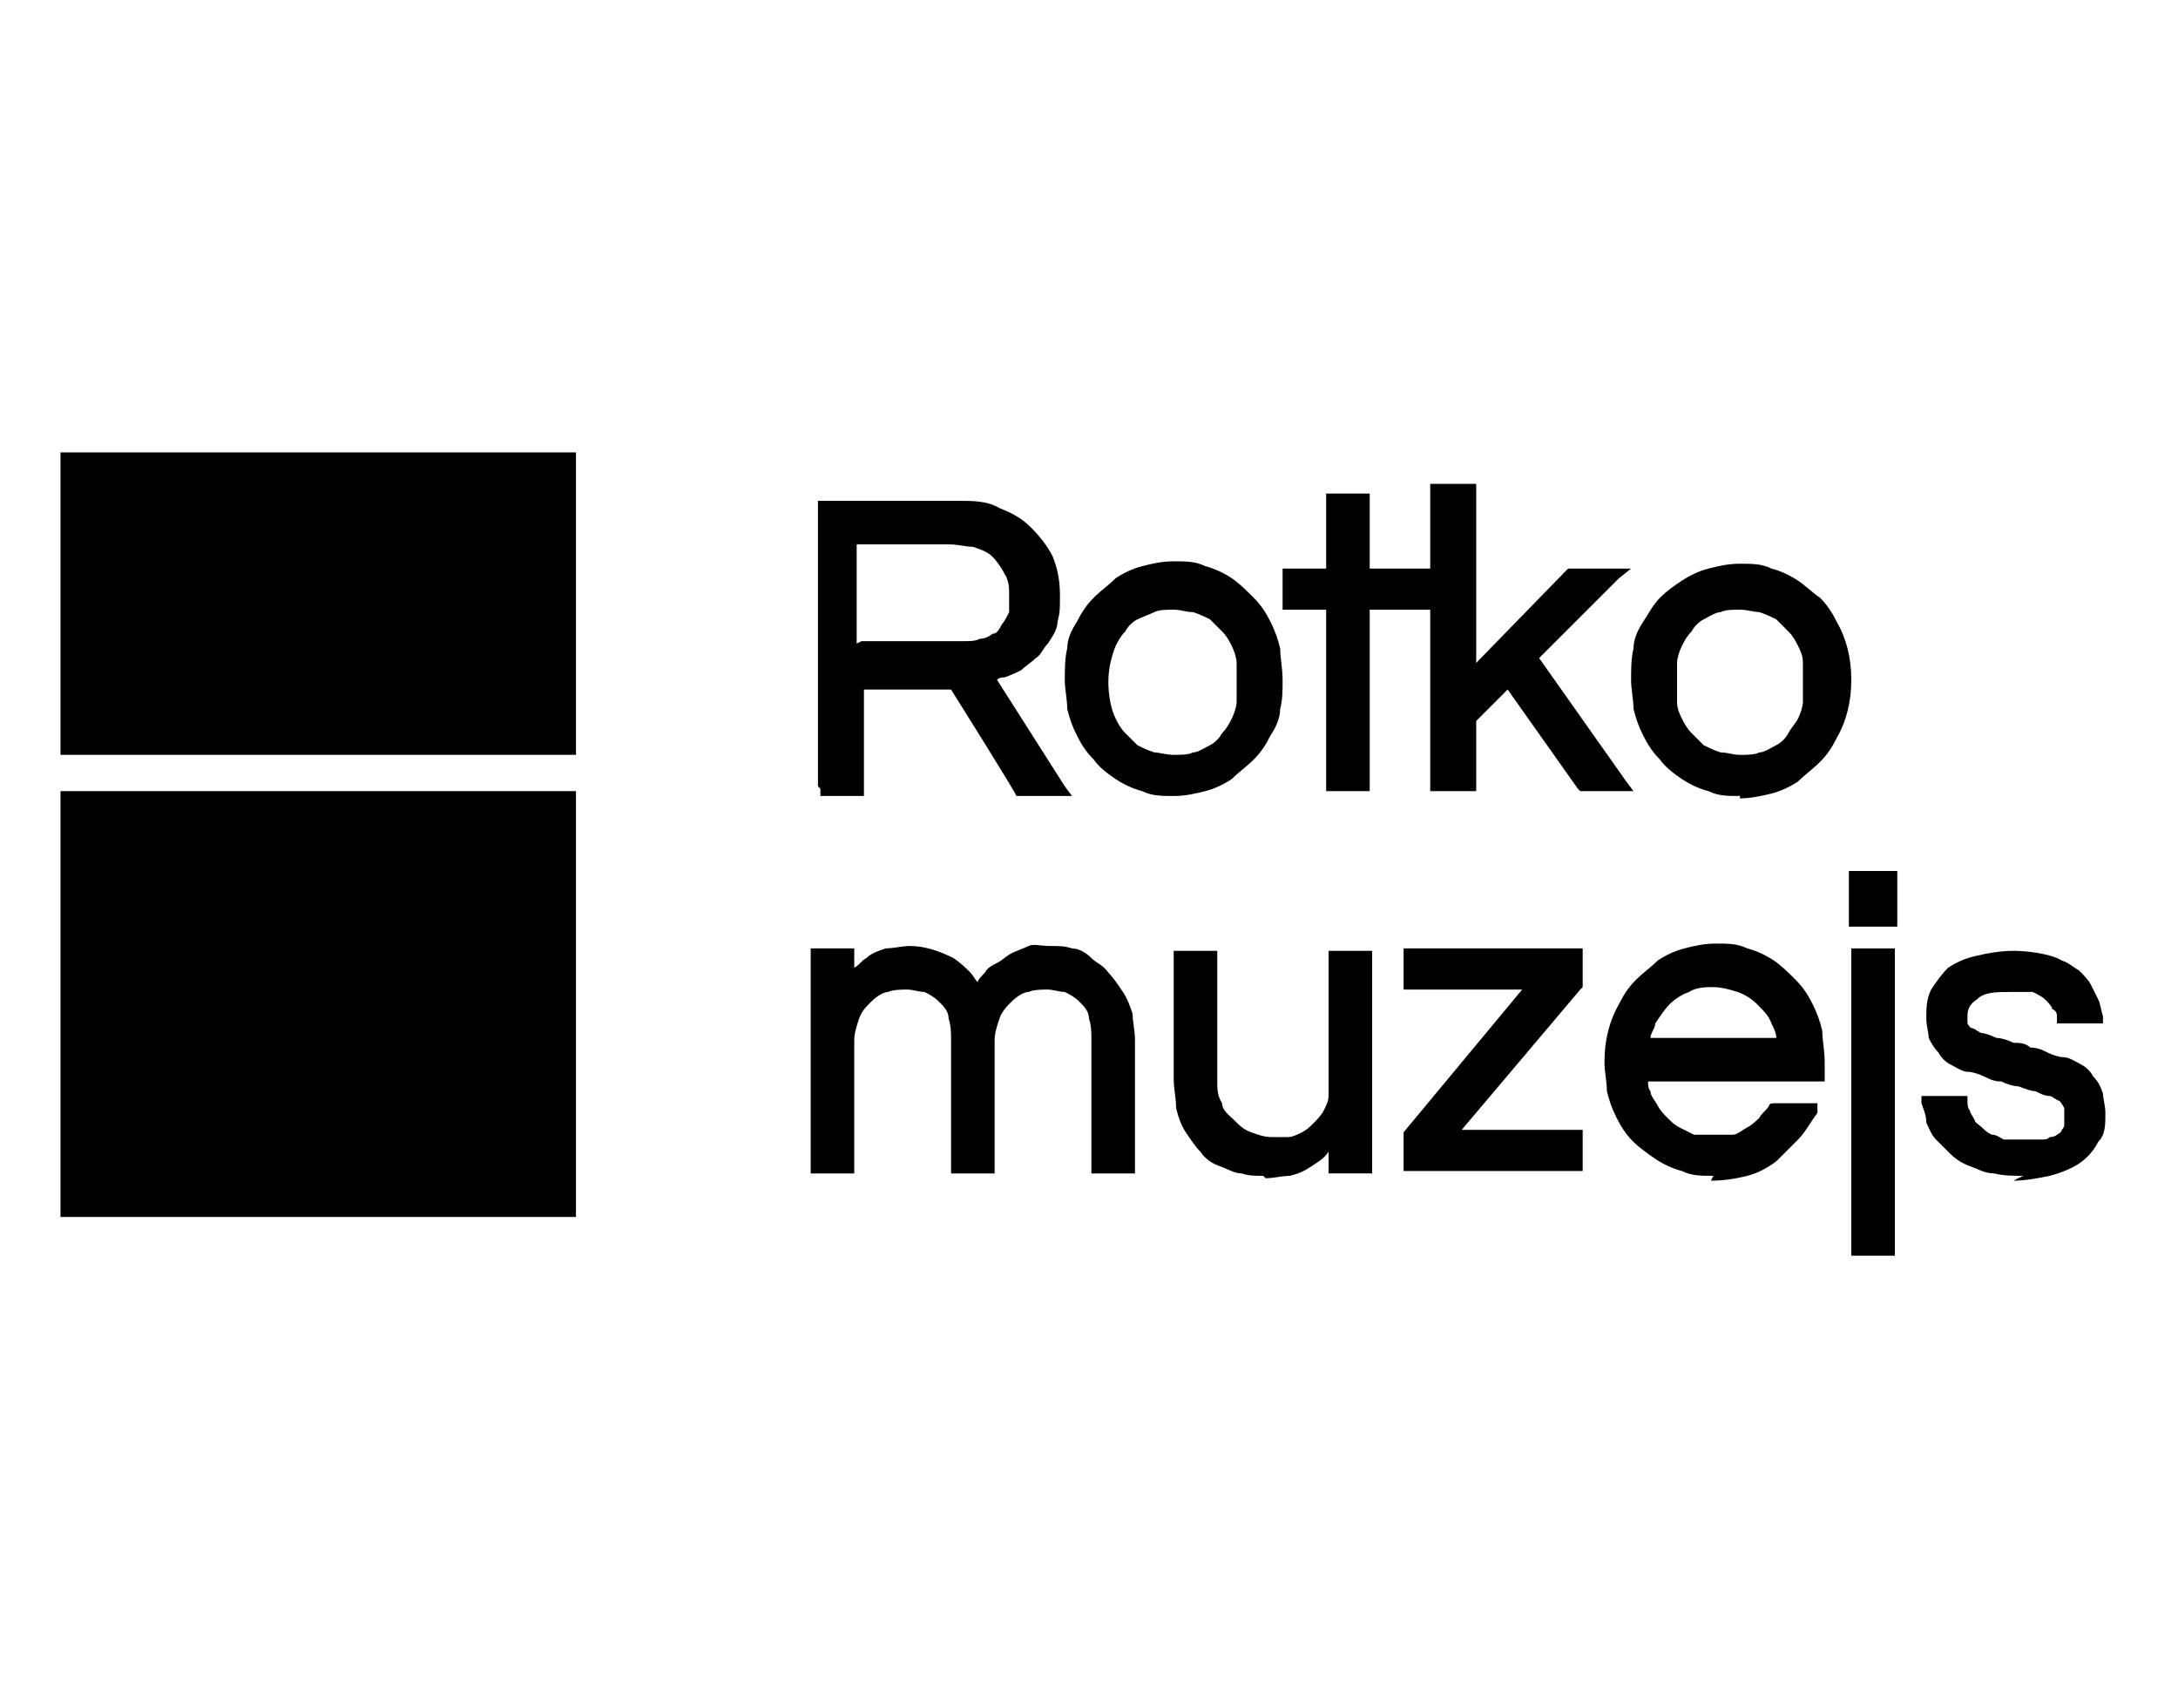 <svg xmlns="http://www.w3.org/2000/svg" id="_&#x421;&#x43B;&#x43E;&#x439;_2" viewBox="0 0 90 70.6"><defs><style>      .st0 {        fill: none;      }      .st1 {        fill-rule: evenodd;      }    </style></defs><rect class="st0" width="90" height="70.6"></rect><g id="Layer_x5F_1"><g id="_1785322777136"><g><rect x="2.5" y="18.7" width="21.3" height="12.5"></rect><rect x="2.5" y="32.7" width="21.3" height="17.6"></rect></g><polygon class="st1" points="76.5 51.6 76.5 39.5 76.5 39.2 76.7 39.2 78 39.2 78.3 39.2 78.3 39.5 78.3 51.6 78.3 51.9 78 51.9 76.7 51.9 76.5 51.9 76.5 51.6"></polygon><polygon class="st1" points="76.4 38 76.4 36.3 76.4 36 76.7 36 78.1 36 78.4 36 78.4 36.3 78.4 38 78.4 38.3 78.1 38.3 76.7 38.3 76.4 38.3 76.4 38"></polygon><path class="st1" d="M70.8,48.6c-.5,0-.9,0-1.3-.2-.4-.1-.8-.3-1.1-.5-.3-.2-.7-.5-.9-.7h0c-.3-.3-.5-.6-.7-1-.2-.4-.3-.7-.4-1.1,0-.4-.1-.8-.1-1.2,0-.9.2-1.7.6-2.4.2-.4.4-.7.7-1,.3-.3.6-.5.9-.8h0c.3-.2.7-.4,1.1-.5.4-.1.8-.2,1.3-.2s.9,0,1.3.2c.4.1.8.3,1.1.5.3.2.6.5.9.8s.5.6.7,1h0c.2.4.3.7.4,1.1,0,.4.1.8.1,1.3v.8h-7.3c0,.1,0,.3.1.4,0,.2.2.4.3.6.1.2.3.4.4.5.2.2.3.3.5.4h0c.2.1.4.2.6.3.2,0,.5,0,.8,0s.6,0,.8,0c.2,0,.4-.2.6-.3h0c.2-.1.4-.3.5-.4.1-.2.3-.3.4-.5h0c0-.1.2-.1.2-.1h1.8v.4c-.3.4-.5.8-.8,1.1h0c-.3.3-.6.6-.9.9h0c-.4.3-.8.5-1.2.6-.4.1-.9.2-1.5.2ZM68.1,42.9h5.3c0-.2-.1-.4-.2-.6-.1-.3-.3-.5-.6-.8-.2-.2-.5-.4-.8-.5h0c-.3-.1-.7-.2-1-.2s-.7,0-1,.2c-.3.1-.6.3-.8.5-.2.2-.4.5-.6.8,0,.2-.2.4-.2.6Z"></path><polygon class="st1" points="58 48.2 58 46.9 58 46.9 58 46.8 62.9 40.9 58.3 40.9 58 40.9 58 40.7 58 39.5 58 39.2 58.3 39.2 65.1 39.2 65.4 39.2 65.4 39.5 65.4 40.7 65.4 40.8 65.3 40.9 60.4 46.7 65.1 46.7 65.4 46.7 65.4 47 65.4 48.2 65.4 48.4 65.1 48.4 58.2 48.4 58 48.4 58 48.2"></polygon><path class="st1" d="M52.2,48.6c-.3,0-.6,0-.9-.1-.3,0-.6-.2-.9-.3s-.6-.3-.8-.6c-.2-.2-.4-.5-.6-.8-.2-.3-.3-.6-.4-1,0-.4-.1-.8-.1-1.2v-5.3h1.8v5.3c0,.4,0,.7.2,1,0,.3.3.5.5.7.2.2.4.4.7.5.3.1.5.2.9.2s.4,0,.6,0,.4-.1.6-.2c.2-.1.3-.2.5-.4.1-.1.3-.3.4-.5h0c.1-.2.2-.4.2-.6,0-.2,0-.4,0-.7v-5.3h1.8v9.2h-1.8v-.9h0c-.2.3-.4.4-.7.6h0c-.3.2-.5.3-.9.4h0c-.3,0-.7.1-1,.1Z"></path><path class="st1" d="M33.5,48.2v-9h1.8v.8c.2-.1.3-.3.5-.4h0c.2-.2.5-.3.8-.4h0c.3,0,.7-.1,1-.1.6,0,1.2.2,1.8.5.3.2.5.4.7.6.1.1.2.3.3.4,0-.1.2-.3.3-.4.1-.2.3-.3.5-.4.2-.1.4-.3.6-.4.2-.1.5-.2.7-.3s.5,0,.9,0,.6,0,.9.1c.3,0,.6.2.8.4s.5.3.7.6h0c.2.2.4.5.6.8.2.3.3.6.4.9,0,.3.1.7.1,1.1v5.5h-1.8v-5.5c0-.3,0-.6-.1-.9,0-.3-.2-.5-.4-.7-.2-.2-.4-.3-.6-.4h0c-.2,0-.5-.1-.7-.1s-.6,0-.8.1c-.2,0-.5.2-.7.4-.2.2-.4.4-.5.7h0c-.1.3-.2.6-.2.9v5.5h-1.8v-5.5c0-.3,0-.6-.1-.9,0-.3-.2-.5-.4-.7-.2-.2-.4-.3-.6-.4h0c-.2,0-.5-.1-.7-.1s-.6,0-.8.1h0c-.2,0-.5.2-.7.4h0c-.2.2-.4.4-.5.7h0c-.1.3-.2.6-.2.9v5.5h-1.8v-.3Z"></path><path class="st1" d="M71.9,32.9c-.5,0-.9,0-1.3-.2-.4-.1-.8-.3-1.1-.5-.3-.2-.7-.5-.9-.8-.3-.3-.5-.6-.7-1-.2-.4-.3-.7-.4-1.1,0-.4-.1-.8-.1-1.2s0-.9.1-1.3c0-.4.2-.8.4-1.1s.4-.7.7-1c.3-.3.6-.5.9-.7.3-.2.7-.4,1.1-.5s.8-.2,1.3-.2.9,0,1.3.2c.4.1.8.3,1.1.5.3.2.6.5.9.7.3.3.5.6.7,1,.4.7.6,1.5.6,2.4s-.2,1.7-.6,2.4c-.2.4-.4.7-.7,1-.3.3-.6.5-.9.8-.3.2-.7.4-1.1.5s-.9.2-1.3.2ZM71.9,31.2c.3,0,.6,0,.8-.1.2,0,.5-.2.7-.3.2-.1.4-.3.5-.5s.3-.4.4-.6c.1-.2.2-.5.2-.7h0c0-.3,0-.5,0-.8s0-.6,0-.8c0-.3-.1-.5-.2-.7-.1-.2-.2-.4-.4-.6s-.3-.3-.5-.5c-.2-.1-.4-.2-.7-.3h0c-.2,0-.5-.1-.8-.1s-.6,0-.8.1c-.2,0-.5.2-.7.3-.2.1-.4.3-.5.5-.2.2-.3.4-.4.6h0c-.1.2-.2.5-.2.7,0,.3,0,.5,0,.8s0,.5,0,.8c0,.3.1.5.2.7h0c.1.2.2.4.4.6.2.2.3.3.5.5h0c.2.1.4.2.7.3.3,0,.5.1.8.1Z"></path><path class="st1" d="M48.5,32.9c-.5,0-.9,0-1.3-.2-.4-.1-.8-.3-1.1-.5-.3-.2-.7-.5-.9-.8-.3-.3-.5-.6-.7-1h0c-.2-.4-.3-.7-.4-1.1,0-.4-.1-.8-.1-1.2s0-.9.1-1.3c0-.4.2-.8.4-1.1.2-.4.4-.7.7-1h0c.3-.3.6-.5.9-.8.3-.2.7-.4,1.1-.5.4-.1.8-.2,1.3-.2s.9,0,1.3.2c.4.1.8.3,1.1.5.3.2.6.5.9.8.3.3.5.6.7,1,.2.4.3.7.4,1.1,0,.4.1.8.1,1.3s0,.8-.1,1.2c0,.4-.2.8-.4,1.1h0c-.2.4-.4.7-.7,1s-.6.5-.9.8c-.3.2-.7.4-1.1.5-.4.1-.8.2-1.3.2ZM48.5,31.2c.3,0,.6,0,.8-.1.2,0,.5-.2.7-.3s.4-.3.5-.5c.2-.2.3-.4.4-.6h0c.1-.2.2-.5.2-.7h0c0-.3,0-.5,0-.8s0-.6,0-.8-.1-.5-.2-.7-.2-.4-.4-.6c-.2-.2-.3-.3-.5-.5-.2-.1-.4-.2-.7-.3h0c-.3,0-.5-.1-.8-.1s-.6,0-.8.1-.5.2-.7.3h0c-.2.1-.4.3-.5.5-.2.2-.3.4-.4.6h0c-.2.5-.3,1-.3,1.5s.1,1.1.3,1.5h0c.1.2.2.4.4.6.2.2.3.3.5.5h0c.2.1.4.2.7.3.2,0,.5.1.8.1Z"></path><path class="st1" d="M33.8,32.5v-11.8h5.8c.6,0,1.2,0,1.7.3.5.2.9.4,1.3.8s.7.8.9,1.2c.2.5.3,1,.3,1.6s0,.7-.1,1.1c0,.3-.2.6-.4.9-.2.2-.3.5-.5.6-.2.2-.4.3-.6.5-.2.1-.4.2-.7.3-.1,0-.2,0-.3.1l2.8,4.4.3.4h-2.3c0-.1-2.7-4.4-2.7-4.4h-3.6v4.4h-1.8v-.3ZM35.6,26.5h3.7c.2,0,.4,0,.6,0,.2,0,.4,0,.6-.1h0c.2,0,.4-.1.5-.2.2,0,.3-.2.4-.4.1-.1.2-.3.3-.5,0-.2,0-.4,0-.7s0-.6-.2-.9h0c-.1-.2-.3-.5-.5-.7-.2-.2-.5-.3-.8-.4-.3,0-.6-.1-1-.1h-3.8v4.1Z"></path><polygon class="st1" points="58.6 23.5 59.1 23.5 59.1 20.3 59.1 20 59.4 20 60.7 20 61 20 61 20.3 61 27.4 64.7 23.6 64.8 23.5 64.9 23.5 66.7 23.5 67.4 23.5 66.9 23.9 63.6 27.2 67.2 32.3 67.5 32.7 67 32.7 65.4 32.7 65.3 32.7 65.2 32.6 62.3 28.5 61 29.8 61 32.5 61 32.7 60.7 32.7 59.4 32.7 59.1 32.7 59.1 32.5 59.1 25.2 58.6 25.2 58.6 25.2 58.4 25.2 56.6 25.2 56.6 32.5 56.6 32.7 56.4 32.7 55.1 32.7 54.8 32.7 54.8 32.5 54.8 25.2 53.3 25.2 53 25.2 53 24.9 53 23.7 53 23.5 53.3 23.5 54.8 23.5 54.8 20.6 54.8 20.4 55.1 20.4 56.4 20.4 56.6 20.4 56.6 20.6 56.6 23.5 58.4 23.5 58.6 23.5"></polygon><path class="st1" d="M83.6,48.6c-.4,0-.8,0-1.2-.1-.4,0-.7-.2-1-.3s-.6-.3-.8-.5c-.2-.2-.4-.4-.6-.6h0c-.2-.2-.3-.5-.4-.7,0-.3-.1-.5-.2-.8v-.3s.3,0,.3,0h1.6v.2c0,.1,0,.3.1.4h0c0,.1.1.2.2.4,0,.1.2.2.3.3s.2.2.4.3c.2,0,.3.1.5.2.2,0,.4,0,.7,0s.2,0,.3,0c.1,0,.2,0,.3,0h0c.1,0,.2,0,.3,0,.1,0,.2,0,.3-.1,0,0,.2,0,.3-.1h0c0,0,.2-.1.2-.2,0,0,.1-.1.1-.2h0c0,0,0-.2,0-.3s0-.3,0-.4h0c0,0-.1-.2-.2-.3h0c-.1,0-.3-.2-.4-.2-.2,0-.4-.1-.6-.2h0c-.2,0-.4-.1-.7-.2-.2,0-.5-.1-.7-.2h0c-.3,0-.5-.1-.7-.2s-.5-.2-.7-.2c-.2,0-.5-.2-.7-.3-.2-.1-.4-.3-.5-.5h0c-.2-.2-.3-.4-.4-.6h0c0-.2-.1-.5-.1-.8,0-.4,0-.8.2-1.2.2-.3.4-.6.7-.9h0c.3-.2.7-.4,1.2-.5.4-.1,1-.2,1.5-.2s1.5.1,2,.4c.3.1.5.3.7.4.2.2.4.4.5.6s.2.4.3.6.1.4.2.7v.3s-.3,0-.3,0h-1.6v-.2c0-.2,0-.3-.2-.4,0-.1-.2-.3-.3-.4-.1-.1-.3-.2-.5-.3h0c-.2,0-.5,0-.9,0-.6,0-1.1,0-1.4.3-.3.2-.4.4-.4.7s0,.2,0,.3h0c0,0,.1.2.2.2.1,0,.3.2.4.2s.4.1.6.2c.2,0,.5.1.7.2h0c.2,0,.5,0,.7.2h0c.3,0,.5.1.7.2s.5.2.7.2h0c.2,0,.5.2.7.3s.4.3.5.5c.2.2.3.4.4.7,0,.2.1.5.1.8,0,.5,0,.9-.3,1.2h0c-.2.4-.5.7-.8.9h0c-.3.2-.8.4-1.2.5-.5.1-1,.2-1.5.2Z"></path></g></g></svg>